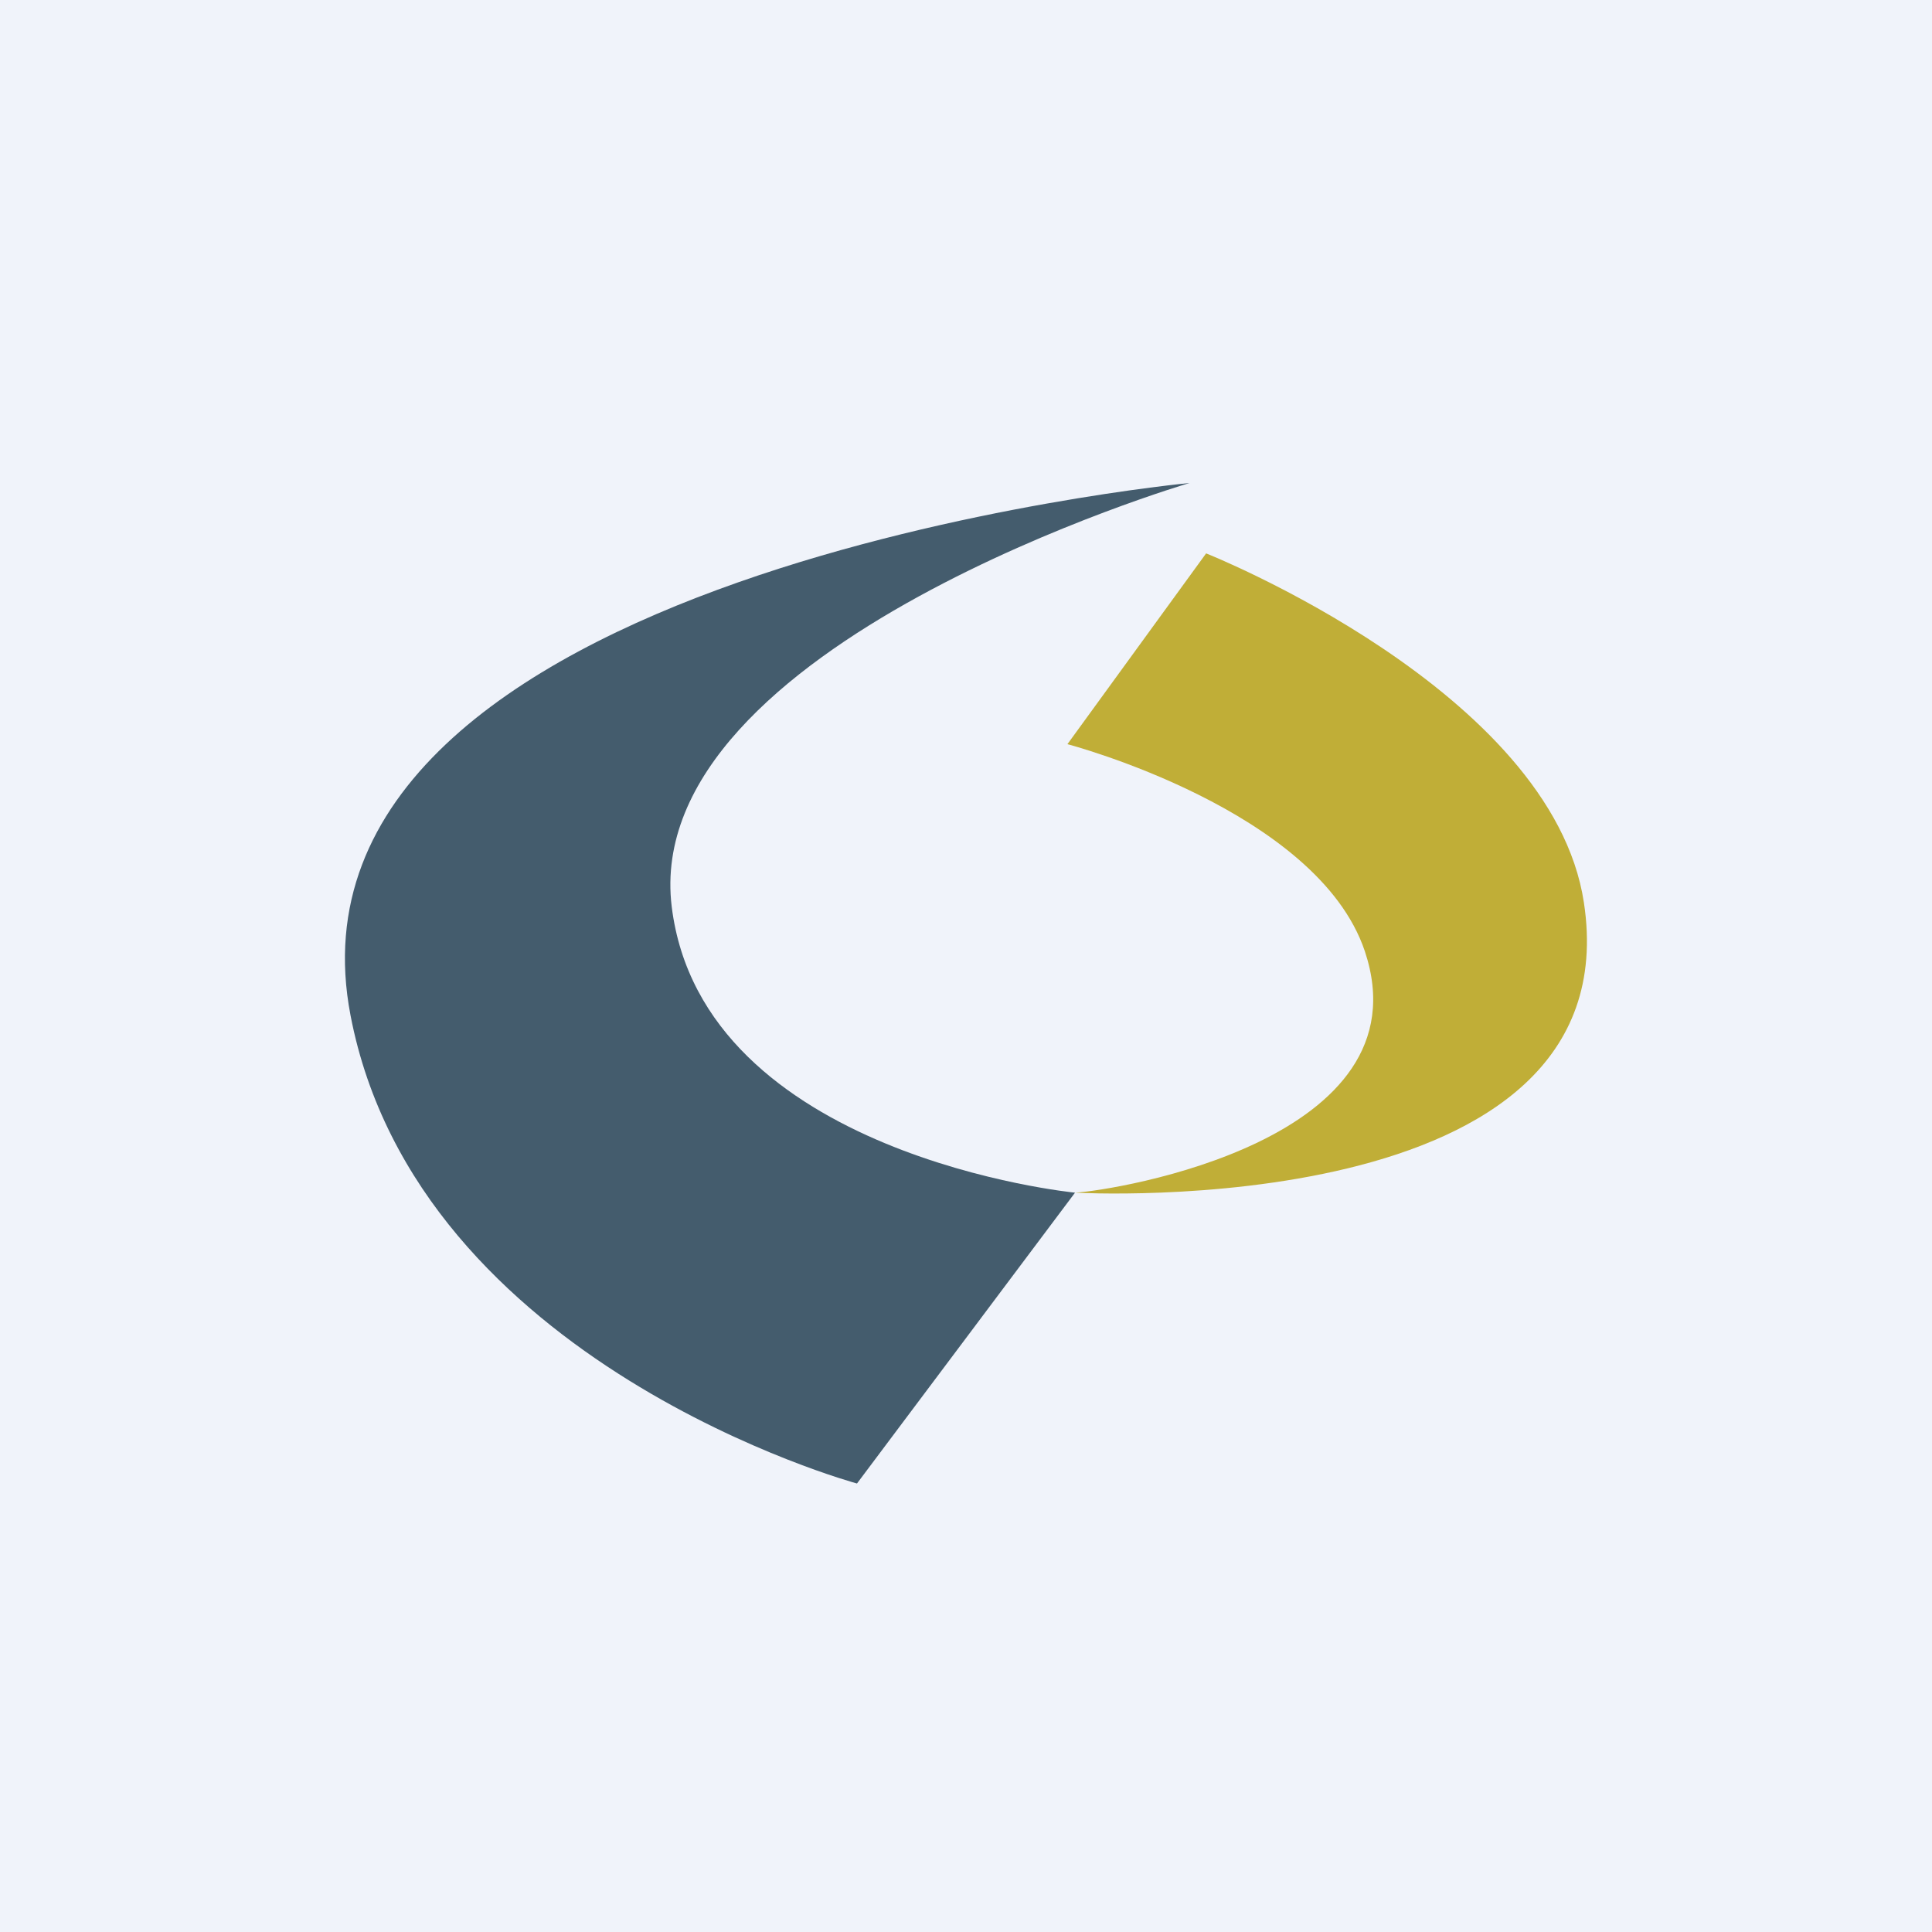 <!-- by TradingView --><svg xmlns="http://www.w3.org/2000/svg" width="56" height="56" viewBox="0 0 56 56"><path fill="#F0F3FA" d="M0 0h56v56H0z"/><path d="M30.94 21.57s7.24 1.9 8.62 6c1.83 5.48-7.25 6.94-8.4 7 0 0 16.17.92 14.75-8.41-.93-6.14-10.95-10.12-10.95-10.12l-4.02 5.53Z" fill="#C0AE37"/><path d="M31.16 34.57s-10.8-1.06-11.69-8.29C18.54 18.68 34.48 14 34.48 14s-26.8 2.54-24.32 15.43C12.1 39.55 24.84 43 24.84 43l6.32-8.43Z" fill="#445C6D"/></svg>